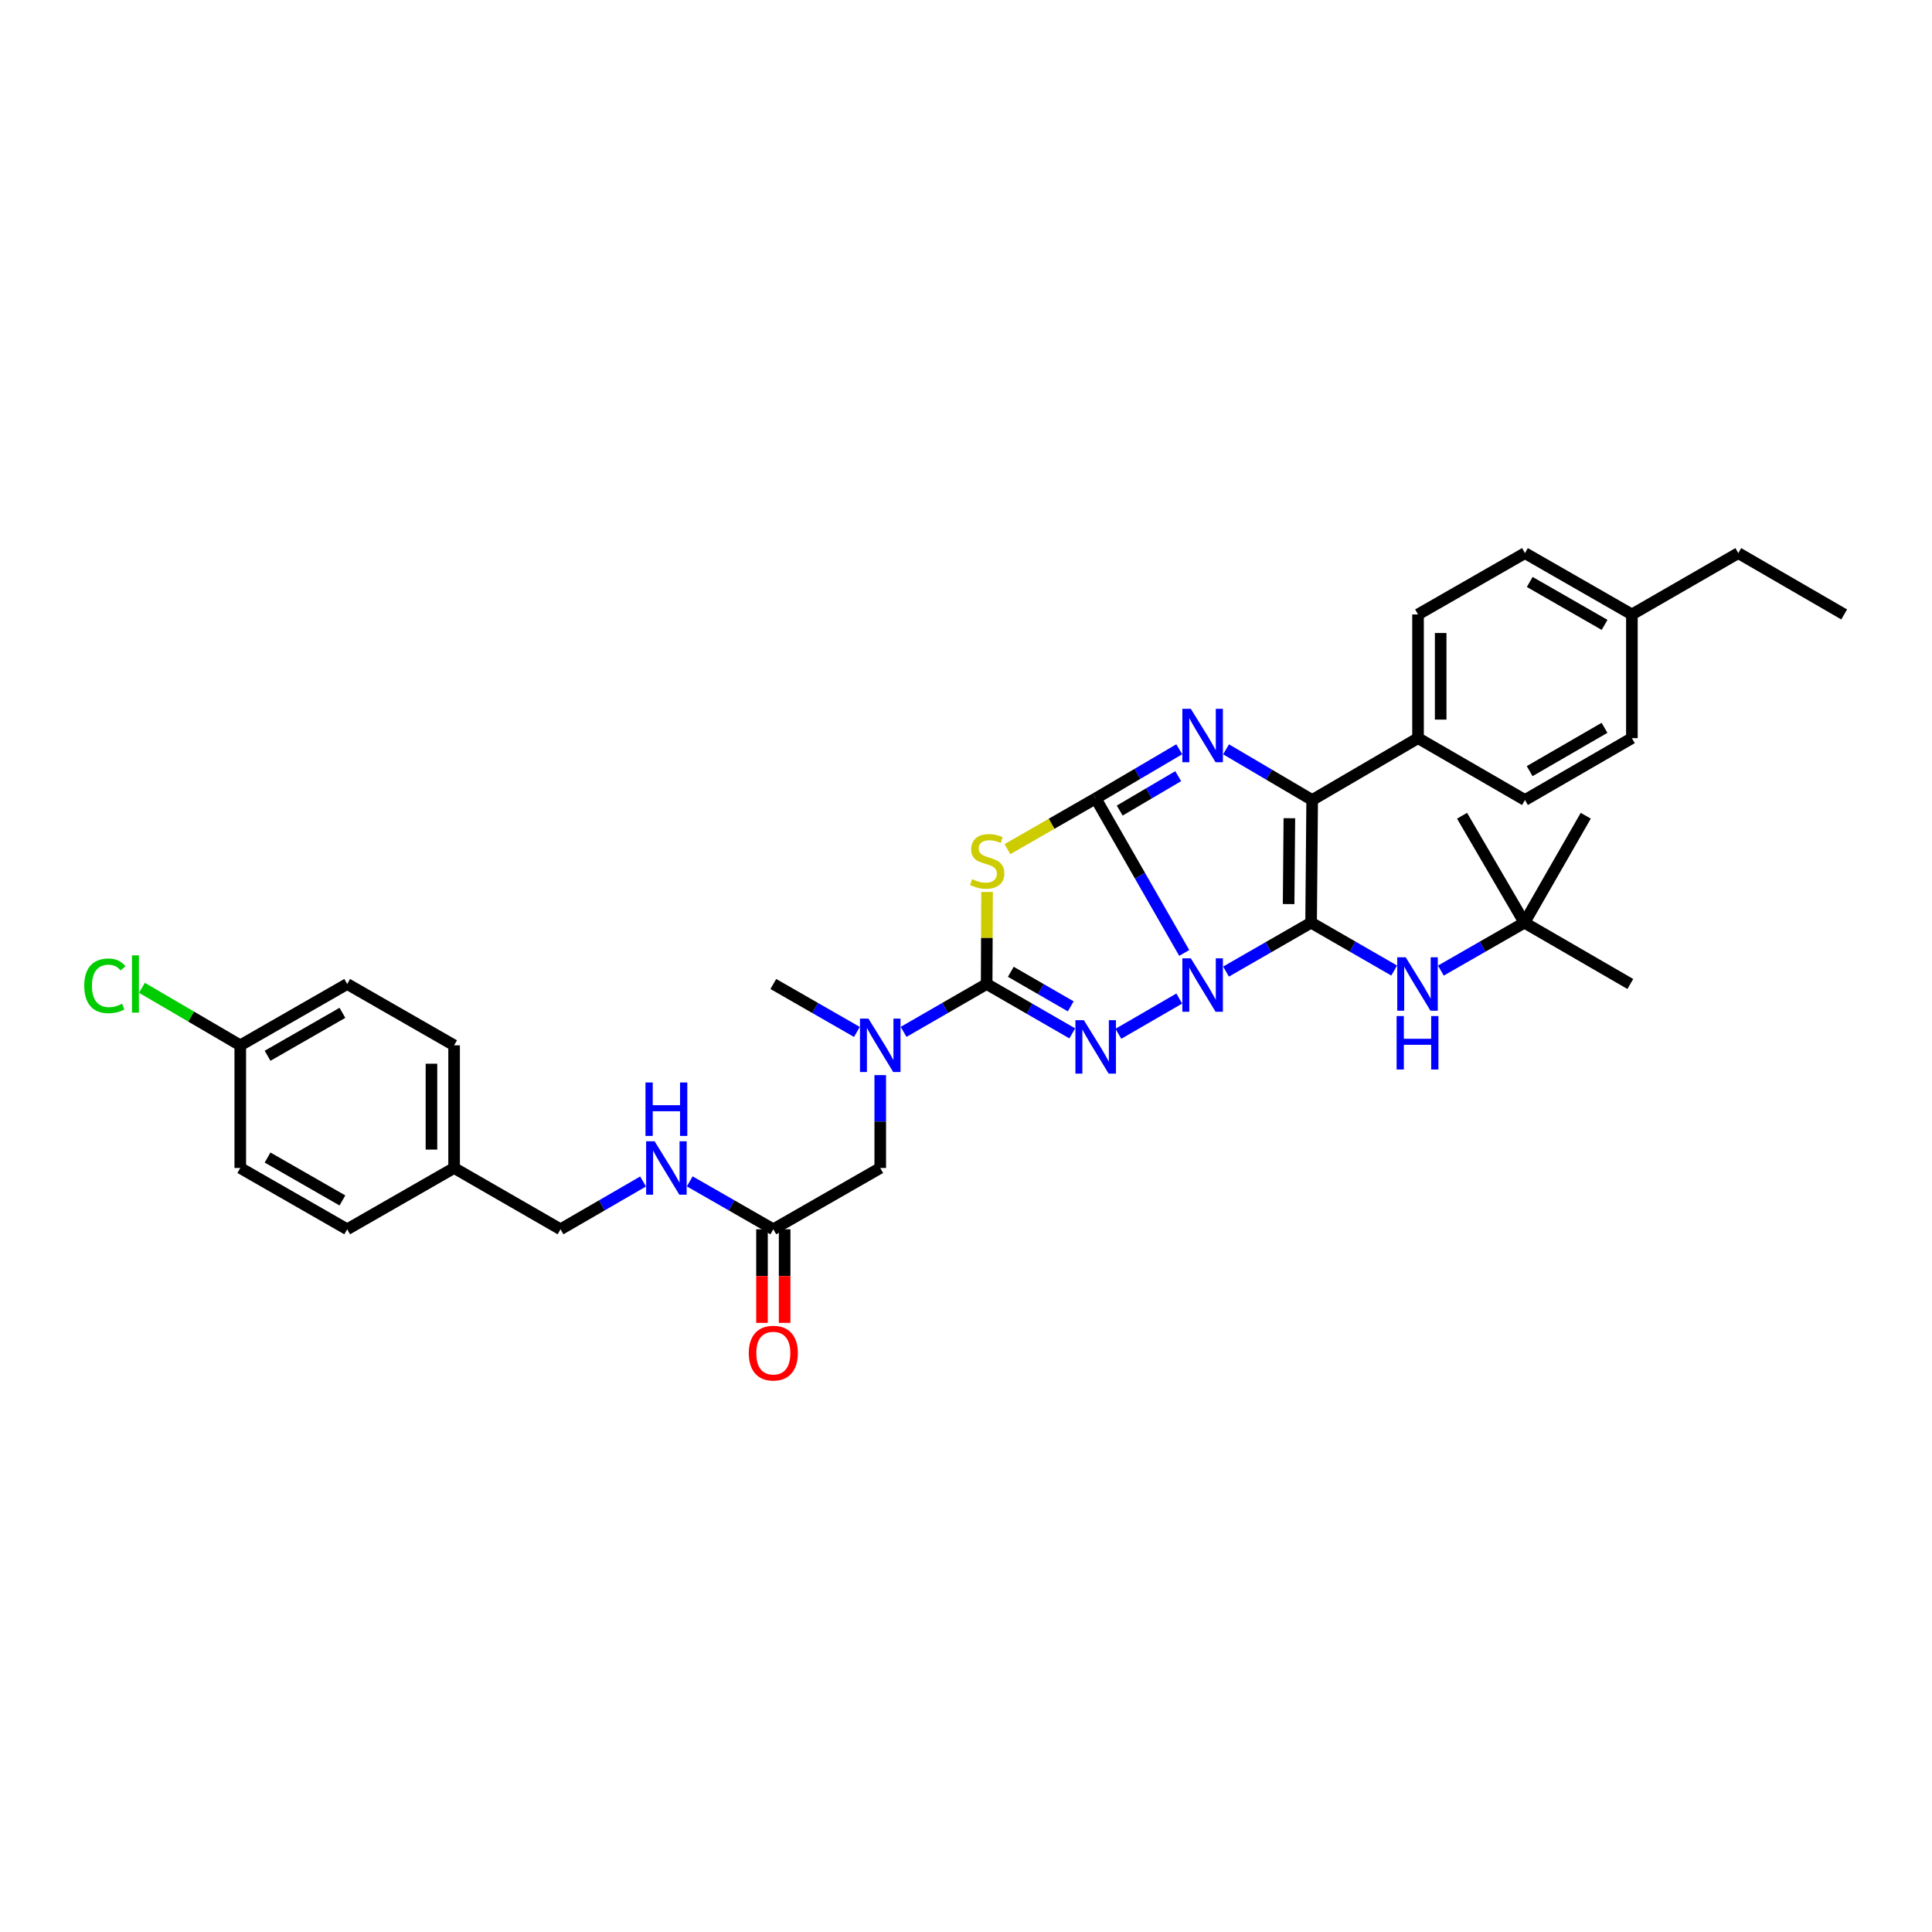 <?xml version='1.0' encoding='iso-8859-1'?>
<svg version='1.1' baseProfile='full'
              xmlns='http://www.w3.org/2000/svg'
                      xmlns:rdkit='http://www.rdkit.org/xml'
                      xmlns:xlink='http://www.w3.org/1999/xlink'
                  xml:space='preserve'
width='1000px' height='1000px' viewBox='0 0 1000 1000'>
<!-- END OF HEADER -->
<rect style='opacity:1.0;fill:#FFFFFF;stroke:none' width='1000' height='1000' x='0' y='0'> </rect>
<path class='bond-0' d='M 612.955,493.241 L 590.041,453.253' style='fill:none;fill-rule:evenodd;stroke:#0000FF;stroke-width:6px;stroke-linecap:butt;stroke-linejoin:miter;stroke-opacity:1' />
<path class='bond-0' d='M 590.041,453.253 L 567.126,413.265' style='fill:none;fill-rule:evenodd;stroke:#000000;stroke-width:6px;stroke-linecap:butt;stroke-linejoin:miter;stroke-opacity:1' />
<path class='bond-1' d='M 634.583,502.892 L 656.603,490.232' style='fill:none;fill-rule:evenodd;stroke:#0000FF;stroke-width:6px;stroke-linecap:butt;stroke-linejoin:miter;stroke-opacity:1' />
<path class='bond-1' d='M 656.603,490.232 L 678.624,477.572' style='fill:none;fill-rule:evenodd;stroke:#000000;stroke-width:6px;stroke-linecap:butt;stroke-linejoin:miter;stroke-opacity:1' />
<path class='bond-2' d='M 610.387,516.846 L 578.865,535.082' style='fill:none;fill-rule:evenodd;stroke:#0000FF;stroke-width:6px;stroke-linecap:butt;stroke-linejoin:miter;stroke-opacity:1' />
<path class='bond-3' d='M 567.126,413.265 L 588.753,400.545' style='fill:none;fill-rule:evenodd;stroke:#000000;stroke-width:6px;stroke-linecap:butt;stroke-linejoin:miter;stroke-opacity:1' />
<path class='bond-3' d='M 588.753,400.545 L 610.381,387.824' style='fill:none;fill-rule:evenodd;stroke:#0000FF;stroke-width:6px;stroke-linecap:butt;stroke-linejoin:miter;stroke-opacity:1' />
<path class='bond-3' d='M 579.556,419.55 L 594.695,410.646' style='fill:none;fill-rule:evenodd;stroke:#000000;stroke-width:6px;stroke-linecap:butt;stroke-linejoin:miter;stroke-opacity:1' />
<path class='bond-3' d='M 594.695,410.646 L 609.834,401.742' style='fill:none;fill-rule:evenodd;stroke:#0000FF;stroke-width:6px;stroke-linecap:butt;stroke-linejoin:miter;stroke-opacity:1' />
<path class='bond-4' d='M 567.126,413.265 L 544.289,426.394' style='fill:none;fill-rule:evenodd;stroke:#000000;stroke-width:6px;stroke-linecap:butt;stroke-linejoin:miter;stroke-opacity:1' />
<path class='bond-4' d='M 544.289,426.394 L 521.451,439.523' style='fill:none;fill-rule:evenodd;stroke:#CCCC00;stroke-width:6px;stroke-linecap:butt;stroke-linejoin:miter;stroke-opacity:1' />
<path class='bond-6' d='M 678.624,477.572 L 679.177,414.085' style='fill:none;fill-rule:evenodd;stroke:#000000;stroke-width:6px;stroke-linecap:butt;stroke-linejoin:miter;stroke-opacity:1' />
<path class='bond-6' d='M 666.988,467.947 L 667.375,423.506' style='fill:none;fill-rule:evenodd;stroke:#000000;stroke-width:6px;stroke-linecap:butt;stroke-linejoin:miter;stroke-opacity:1' />
<path class='bond-7' d='M 678.624,477.572 L 700.126,489.962' style='fill:none;fill-rule:evenodd;stroke:#000000;stroke-width:6px;stroke-linecap:butt;stroke-linejoin:miter;stroke-opacity:1' />
<path class='bond-7' d='M 700.126,489.962 L 721.627,502.352' style='fill:none;fill-rule:evenodd;stroke:#0000FF;stroke-width:6px;stroke-linecap:butt;stroke-linejoin:miter;stroke-opacity:1' />
<path class='bond-5' d='M 555.009,534.881 L 532.85,522.097' style='fill:none;fill-rule:evenodd;stroke:#0000FF;stroke-width:6px;stroke-linecap:butt;stroke-linejoin:miter;stroke-opacity:1' />
<path class='bond-5' d='M 532.85,522.097 L 510.691,509.312' style='fill:none;fill-rule:evenodd;stroke:#000000;stroke-width:6px;stroke-linecap:butt;stroke-linejoin:miter;stroke-opacity:1' />
<path class='bond-5' d='M 554.218,520.895 L 538.706,511.946' style='fill:none;fill-rule:evenodd;stroke:#0000FF;stroke-width:6px;stroke-linecap:butt;stroke-linejoin:miter;stroke-opacity:1' />
<path class='bond-5' d='M 538.706,511.946 L 523.195,502.997' style='fill:none;fill-rule:evenodd;stroke:#000000;stroke-width:6px;stroke-linecap:butt;stroke-linejoin:miter;stroke-opacity:1' />
<path class='bond-35' d='M 634.609,387.853 L 656.893,400.969' style='fill:none;fill-rule:evenodd;stroke:#0000FF;stroke-width:6px;stroke-linecap:butt;stroke-linejoin:miter;stroke-opacity:1' />
<path class='bond-35' d='M 656.893,400.969 L 679.177,414.085' style='fill:none;fill-rule:evenodd;stroke:#000000;stroke-width:6px;stroke-linecap:butt;stroke-linejoin:miter;stroke-opacity:1' />
<path class='bond-34' d='M 510.895,461.678 L 510.793,485.495' style='fill:none;fill-rule:evenodd;stroke:#CCCC00;stroke-width:6px;stroke-linecap:butt;stroke-linejoin:miter;stroke-opacity:1' />
<path class='bond-34' d='M 510.793,485.495 L 510.691,509.312' style='fill:none;fill-rule:evenodd;stroke:#000000;stroke-width:6px;stroke-linecap:butt;stroke-linejoin:miter;stroke-opacity:1' />
<path class='bond-8' d='M 510.691,509.312 L 489.192,521.705' style='fill:none;fill-rule:evenodd;stroke:#000000;stroke-width:6px;stroke-linecap:butt;stroke-linejoin:miter;stroke-opacity:1' />
<path class='bond-8' d='M 489.192,521.705 L 467.694,534.097' style='fill:none;fill-rule:evenodd;stroke:#0000FF;stroke-width:6px;stroke-linecap:butt;stroke-linejoin:miter;stroke-opacity:1' />
<path class='bond-9' d='M 679.177,414.085 L 733.972,382.065' style='fill:none;fill-rule:evenodd;stroke:#000000;stroke-width:6px;stroke-linecap:butt;stroke-linejoin:miter;stroke-opacity:1' />
<path class='bond-13' d='M 745.789,502.381 L 767.415,489.977' style='fill:none;fill-rule:evenodd;stroke:#0000FF;stroke-width:6px;stroke-linecap:butt;stroke-linejoin:miter;stroke-opacity:1' />
<path class='bond-13' d='M 767.415,489.977 L 789.041,477.572' style='fill:none;fill-rule:evenodd;stroke:#000000;stroke-width:6px;stroke-linecap:butt;stroke-linejoin:miter;stroke-opacity:1' />
<path class='bond-11' d='M 455.616,556.475 L 455.616,580.51' style='fill:none;fill-rule:evenodd;stroke:#0000FF;stroke-width:6px;stroke-linecap:butt;stroke-linejoin:miter;stroke-opacity:1' />
<path class='bond-11' d='M 455.616,580.51 L 455.616,604.546' style='fill:none;fill-rule:evenodd;stroke:#000000;stroke-width:6px;stroke-linecap:butt;stroke-linejoin:miter;stroke-opacity:1' />
<path class='bond-28' d='M 443.532,534.128 L 421.9,521.72' style='fill:none;fill-rule:evenodd;stroke:#0000FF;stroke-width:6px;stroke-linecap:butt;stroke-linejoin:miter;stroke-opacity:1' />
<path class='bond-28' d='M 421.9,521.72 L 400.267,509.312' style='fill:none;fill-rule:evenodd;stroke:#000000;stroke-width:6px;stroke-linecap:butt;stroke-linejoin:miter;stroke-opacity:1' />
<path class='bond-15' d='M 733.972,382.065 L 733.972,318.038' style='fill:none;fill-rule:evenodd;stroke:#000000;stroke-width:6px;stroke-linecap:butt;stroke-linejoin:miter;stroke-opacity:1' />
<path class='bond-15' d='M 745.692,372.461 L 745.692,327.642' style='fill:none;fill-rule:evenodd;stroke:#000000;stroke-width:6px;stroke-linecap:butt;stroke-linejoin:miter;stroke-opacity:1' />
<path class='bond-16' d='M 733.972,382.065 L 789.314,414.085' style='fill:none;fill-rule:evenodd;stroke:#000000;stroke-width:6px;stroke-linecap:butt;stroke-linejoin:miter;stroke-opacity:1' />
<path class='bond-10' d='M 400.267,636.273 L 455.616,604.546' style='fill:none;fill-rule:evenodd;stroke:#000000;stroke-width:6px;stroke-linecap:butt;stroke-linejoin:miter;stroke-opacity:1' />
<path class='bond-12' d='M 400.267,636.273 L 378.638,623.873' style='fill:none;fill-rule:evenodd;stroke:#000000;stroke-width:6px;stroke-linecap:butt;stroke-linejoin:miter;stroke-opacity:1' />
<path class='bond-12' d='M 378.638,623.873 L 357.009,611.473' style='fill:none;fill-rule:evenodd;stroke:#0000FF;stroke-width:6px;stroke-linecap:butt;stroke-linejoin:miter;stroke-opacity:1' />
<path class='bond-14' d='M 394.408,636.273 L 394.408,660.494' style='fill:none;fill-rule:evenodd;stroke:#000000;stroke-width:6px;stroke-linecap:butt;stroke-linejoin:miter;stroke-opacity:1' />
<path class='bond-14' d='M 394.408,660.494 L 394.408,684.714' style='fill:none;fill-rule:evenodd;stroke:#FF0000;stroke-width:6px;stroke-linecap:butt;stroke-linejoin:miter;stroke-opacity:1' />
<path class='bond-14' d='M 406.127,636.273 L 406.127,660.494' style='fill:none;fill-rule:evenodd;stroke:#000000;stroke-width:6px;stroke-linecap:butt;stroke-linejoin:miter;stroke-opacity:1' />
<path class='bond-14' d='M 406.127,660.494 L 406.127,684.714' style='fill:none;fill-rule:evenodd;stroke:#FF0000;stroke-width:6px;stroke-linecap:butt;stroke-linejoin:miter;stroke-opacity:1' />
<path class='bond-17' d='M 332.854,611.536 L 311.492,623.904' style='fill:none;fill-rule:evenodd;stroke:#0000FF;stroke-width:6px;stroke-linecap:butt;stroke-linejoin:miter;stroke-opacity:1' />
<path class='bond-17' d='M 311.492,623.904 L 290.131,636.273' style='fill:none;fill-rule:evenodd;stroke:#000000;stroke-width:6px;stroke-linecap:butt;stroke-linejoin:miter;stroke-opacity:1' />
<path class='bond-29' d='M 789.041,477.572 L 756.76,422.224' style='fill:none;fill-rule:evenodd;stroke:#000000;stroke-width:6px;stroke-linecap:butt;stroke-linejoin:miter;stroke-opacity:1' />
<path class='bond-30' d='M 789.041,477.572 L 820.781,422.224' style='fill:none;fill-rule:evenodd;stroke:#000000;stroke-width:6px;stroke-linecap:butt;stroke-linejoin:miter;stroke-opacity:1' />
<path class='bond-31' d='M 789.041,477.572 L 843.849,509.312' style='fill:none;fill-rule:evenodd;stroke:#000000;stroke-width:6px;stroke-linecap:butt;stroke-linejoin:miter;stroke-opacity:1' />
<path class='bond-20' d='M 733.972,318.038 L 789.314,286.291' style='fill:none;fill-rule:evenodd;stroke:#000000;stroke-width:6px;stroke-linecap:butt;stroke-linejoin:miter;stroke-opacity:1' />
<path class='bond-21' d='M 789.314,414.085 L 844.663,382.065' style='fill:none;fill-rule:evenodd;stroke:#000000;stroke-width:6px;stroke-linecap:butt;stroke-linejoin:miter;stroke-opacity:1' />
<path class='bond-21' d='M 791.748,399.138 L 830.492,376.724' style='fill:none;fill-rule:evenodd;stroke:#000000;stroke-width:6px;stroke-linecap:butt;stroke-linejoin:miter;stroke-opacity:1' />
<path class='bond-19' d='M 290.131,636.273 L 235.043,604.546' style='fill:none;fill-rule:evenodd;stroke:#000000;stroke-width:6px;stroke-linecap:butt;stroke-linejoin:miter;stroke-opacity:1' />
<path class='bond-18' d='M 124.366,541.059 L 179.707,509.312' style='fill:none;fill-rule:evenodd;stroke:#000000;stroke-width:6px;stroke-linecap:butt;stroke-linejoin:miter;stroke-opacity:1' />
<path class='bond-18' d='M 138.498,546.463 L 177.238,524.24' style='fill:none;fill-rule:evenodd;stroke:#000000;stroke-width:6px;stroke-linecap:butt;stroke-linejoin:miter;stroke-opacity:1' />
<path class='bond-23' d='M 124.366,541.059 L 98.913,526.171' style='fill:none;fill-rule:evenodd;stroke:#000000;stroke-width:6px;stroke-linecap:butt;stroke-linejoin:miter;stroke-opacity:1' />
<path class='bond-23' d='M 98.913,526.171 L 73.46,511.283' style='fill:none;fill-rule:evenodd;stroke:#00CC00;stroke-width:6px;stroke-linecap:butt;stroke-linejoin:miter;stroke-opacity:1' />
<path class='bond-37' d='M 124.366,541.059 L 124.366,604.546' style='fill:none;fill-rule:evenodd;stroke:#000000;stroke-width:6px;stroke-linecap:butt;stroke-linejoin:miter;stroke-opacity:1' />
<path class='bond-26' d='M 235.043,604.546 L 179.707,636.273' style='fill:none;fill-rule:evenodd;stroke:#000000;stroke-width:6px;stroke-linecap:butt;stroke-linejoin:miter;stroke-opacity:1' />
<path class='bond-27' d='M 235.043,604.546 L 235.043,541.059' style='fill:none;fill-rule:evenodd;stroke:#000000;stroke-width:6px;stroke-linecap:butt;stroke-linejoin:miter;stroke-opacity:1' />
<path class='bond-27' d='M 223.323,595.023 L 223.323,550.582' style='fill:none;fill-rule:evenodd;stroke:#000000;stroke-width:6px;stroke-linecap:butt;stroke-linejoin:miter;stroke-opacity:1' />
<path class='bond-36' d='M 789.314,286.291 L 844.663,318.038' style='fill:none;fill-rule:evenodd;stroke:#000000;stroke-width:6px;stroke-linecap:butt;stroke-linejoin:miter;stroke-opacity:1' />
<path class='bond-36' d='M 791.786,301.219 L 830.529,323.442' style='fill:none;fill-rule:evenodd;stroke:#000000;stroke-width:6px;stroke-linecap:butt;stroke-linejoin:miter;stroke-opacity:1' />
<path class='bond-22' d='M 844.663,382.065 L 844.663,318.038' style='fill:none;fill-rule:evenodd;stroke:#000000;stroke-width:6px;stroke-linecap:butt;stroke-linejoin:miter;stroke-opacity:1' />
<path class='bond-32' d='M 844.663,318.038 L 899.737,286.291' style='fill:none;fill-rule:evenodd;stroke:#000000;stroke-width:6px;stroke-linecap:butt;stroke-linejoin:miter;stroke-opacity:1' />
<path class='bond-24' d='M 124.366,604.546 L 179.707,636.273' style='fill:none;fill-rule:evenodd;stroke:#000000;stroke-width:6px;stroke-linecap:butt;stroke-linejoin:miter;stroke-opacity:1' />
<path class='bond-24' d='M 138.496,599.138 L 177.235,621.347' style='fill:none;fill-rule:evenodd;stroke:#000000;stroke-width:6px;stroke-linecap:butt;stroke-linejoin:miter;stroke-opacity:1' />
<path class='bond-25' d='M 179.707,509.312 L 235.043,541.059' style='fill:none;fill-rule:evenodd;stroke:#000000;stroke-width:6px;stroke-linecap:butt;stroke-linejoin:miter;stroke-opacity:1' />
<path class='bond-33' d='M 899.737,286.291 L 954.545,318.038' style='fill:none;fill-rule:evenodd;stroke:#000000;stroke-width:6px;stroke-linecap:butt;stroke-linejoin:miter;stroke-opacity:1' />
<path  class='atom-0' d='M 616.361 496.024
L 625.424 510.673
Q 626.323 512.118, 627.768 514.736
Q 629.213 517.353, 629.292 517.509
L 629.292 496.024
L 632.964 496.024
L 632.964 523.682
L 629.174 523.682
L 619.447 507.665
Q 618.314 505.79, 617.103 503.641
Q 615.931 501.493, 615.58 500.829
L 615.58 523.682
L 611.986 523.682
L 611.986 496.024
L 616.361 496.024
' fill='#0000FF'/>
<path  class='atom-3' d='M 561.013 528.044
L 570.076 542.693
Q 570.974 544.139, 572.42 546.756
Q 573.865 549.373, 573.943 549.53
L 573.943 528.044
L 577.615 528.044
L 577.615 555.702
L 573.826 555.702
L 564.099 539.685
Q 562.966 537.81, 561.755 535.662
Q 560.583 533.513, 560.231 532.849
L 560.231 555.702
L 556.638 555.702
L 556.638 528.044
L 561.013 528.044
' fill='#0000FF'/>
<path  class='atom-4' d='M 616.361 366.882
L 625.424 381.531
Q 626.323 382.977, 627.768 385.594
Q 629.213 388.211, 629.292 388.368
L 629.292 366.882
L 632.964 366.882
L 632.964 394.54
L 629.174 394.54
L 619.447 378.523
Q 618.314 376.648, 617.103 374.5
Q 615.931 372.351, 615.58 371.687
L 615.58 394.54
L 611.986 394.54
L 611.986 366.882
L 616.361 366.882
' fill='#0000FF'/>
<path  class='atom-5' d='M 503.151 455.045
Q 503.464 455.162, 504.753 455.709
Q 506.042 456.256, 507.448 456.607
Q 508.894 456.92, 510.3 456.92
Q 512.917 456.92, 514.441 455.67
Q 515.965 454.381, 515.965 452.154
Q 515.965 450.63, 515.183 449.693
Q 514.441 448.755, 513.269 448.247
Q 512.097 447.74, 510.144 447.154
Q 507.683 446.411, 506.198 445.708
Q 504.753 445.005, 503.698 443.521
Q 502.682 442.036, 502.682 439.536
Q 502.682 436.059, 505.026 433.911
Q 507.409 431.762, 512.097 431.762
Q 515.3 431.762, 518.933 433.286
L 518.035 436.294
Q 514.714 434.926, 512.214 434.926
Q 509.519 434.926, 508.034 436.059
Q 506.55 437.153, 506.589 439.067
Q 506.589 440.552, 507.331 441.45
Q 508.112 442.349, 509.206 442.856
Q 510.339 443.364, 512.214 443.95
Q 514.714 444.732, 516.199 445.513
Q 517.683 446.294, 518.738 447.896
Q 519.832 449.458, 519.832 452.154
Q 519.832 455.982, 517.254 458.053
Q 514.714 460.084, 510.456 460.084
Q 507.995 460.084, 506.12 459.537
Q 504.284 459.029, 502.096 458.131
L 503.151 455.045
' fill='#CCCC00'/>
<path  class='atom-8' d='M 727.592 495.483
L 736.655 510.133
Q 737.553 511.578, 738.999 514.195
Q 740.444 516.813, 740.522 516.969
L 740.522 495.483
L 744.194 495.483
L 744.194 523.141
L 740.405 523.141
L 730.678 507.125
Q 729.545 505.25, 728.334 503.101
Q 727.162 500.952, 726.81 500.288
L 726.81 523.141
L 723.216 523.141
L 723.216 495.483
L 727.592 495.483
' fill='#0000FF'/>
<path  class='atom-8' d='M 722.884 525.907
L 726.635 525.907
L 726.635 537.666
L 740.776 537.666
L 740.776 525.907
L 744.526 525.907
L 744.526 553.565
L 740.776 553.565
L 740.776 540.791
L 726.635 540.791
L 726.635 553.565
L 722.884 553.565
L 722.884 525.907
' fill='#0000FF'/>
<path  class='atom-9' d='M 449.502 527.23
L 458.565 541.879
Q 459.464 543.325, 460.909 545.942
Q 462.355 548.559, 462.433 548.716
L 462.433 527.23
L 466.105 527.23
L 466.105 554.888
L 462.315 554.888
L 452.588 538.871
Q 451.455 536.996, 450.244 534.848
Q 449.072 532.699, 448.721 532.035
L 448.721 554.888
L 445.127 554.888
L 445.127 527.23
L 449.502 527.23
' fill='#0000FF'/>
<path  class='atom-13' d='M 338.812 590.717
L 347.875 605.366
Q 348.774 606.812, 350.219 609.429
Q 351.664 612.046, 351.742 612.203
L 351.742 590.717
L 355.415 590.717
L 355.415 618.375
L 351.625 618.375
L 341.898 602.358
Q 340.765 600.483, 339.554 598.335
Q 338.382 596.186, 338.031 595.522
L 338.031 618.375
L 334.437 618.375
L 334.437 590.717
L 338.812 590.717
' fill='#0000FF'/>
<path  class='atom-13' d='M 334.105 560.293
L 337.855 560.293
L 337.855 572.052
L 351.996 572.052
L 351.996 560.293
L 355.747 560.293
L 355.747 587.951
L 351.996 587.951
L 351.996 575.177
L 337.855 575.177
L 337.855 587.951
L 334.105 587.951
L 334.105 560.293
' fill='#0000FF'/>
<path  class='atom-15' d='M 387.571 700.378
Q 387.571 693.737, 390.853 690.026
Q 394.134 686.315, 400.267 686.315
Q 406.401 686.315, 409.682 690.026
Q 412.964 693.737, 412.964 700.378
Q 412.964 707.098, 409.643 710.926
Q 406.323 714.715, 400.267 714.715
Q 394.173 714.715, 390.853 710.926
Q 387.571 707.137, 387.571 700.378
M 400.267 711.59
Q 404.486 711.59, 406.752 708.777
Q 409.057 705.926, 409.057 700.378
Q 409.057 694.948, 406.752 692.214
Q 404.486 689.44, 400.267 689.44
Q 396.048 689.44, 393.744 692.175
Q 391.478 694.909, 391.478 700.378
Q 391.478 705.965, 393.744 708.777
Q 396.048 711.59, 400.267 711.59
' fill='#FF0000'/>
<path  class='atom-24' d='M 43.605 510.269
Q 43.605 503.394, 46.809 499.8
Q 50.051 496.167, 56.184 496.167
Q 61.888 496.167, 64.935 500.191
L 62.357 502.3
Q 60.13 499.37, 56.184 499.37
Q 52.004 499.37, 49.778 502.183
Q 47.59 504.957, 47.59 510.269
Q 47.59 515.738, 49.856 518.551
Q 52.161 521.364, 56.614 521.364
Q 59.661 521.364, 63.216 519.528
L 64.31 522.458
Q 62.864 523.395, 60.677 523.942
Q 58.489 524.489, 56.067 524.489
Q 50.051 524.489, 46.809 520.817
Q 43.605 517.145, 43.605 510.269
' fill='#00CC00'/>
<path  class='atom-24' d='M 68.294 494.487
L 71.888 494.487
L 71.888 524.137
L 68.294 524.137
L 68.294 494.487
' fill='#00CC00'/>
</svg>
